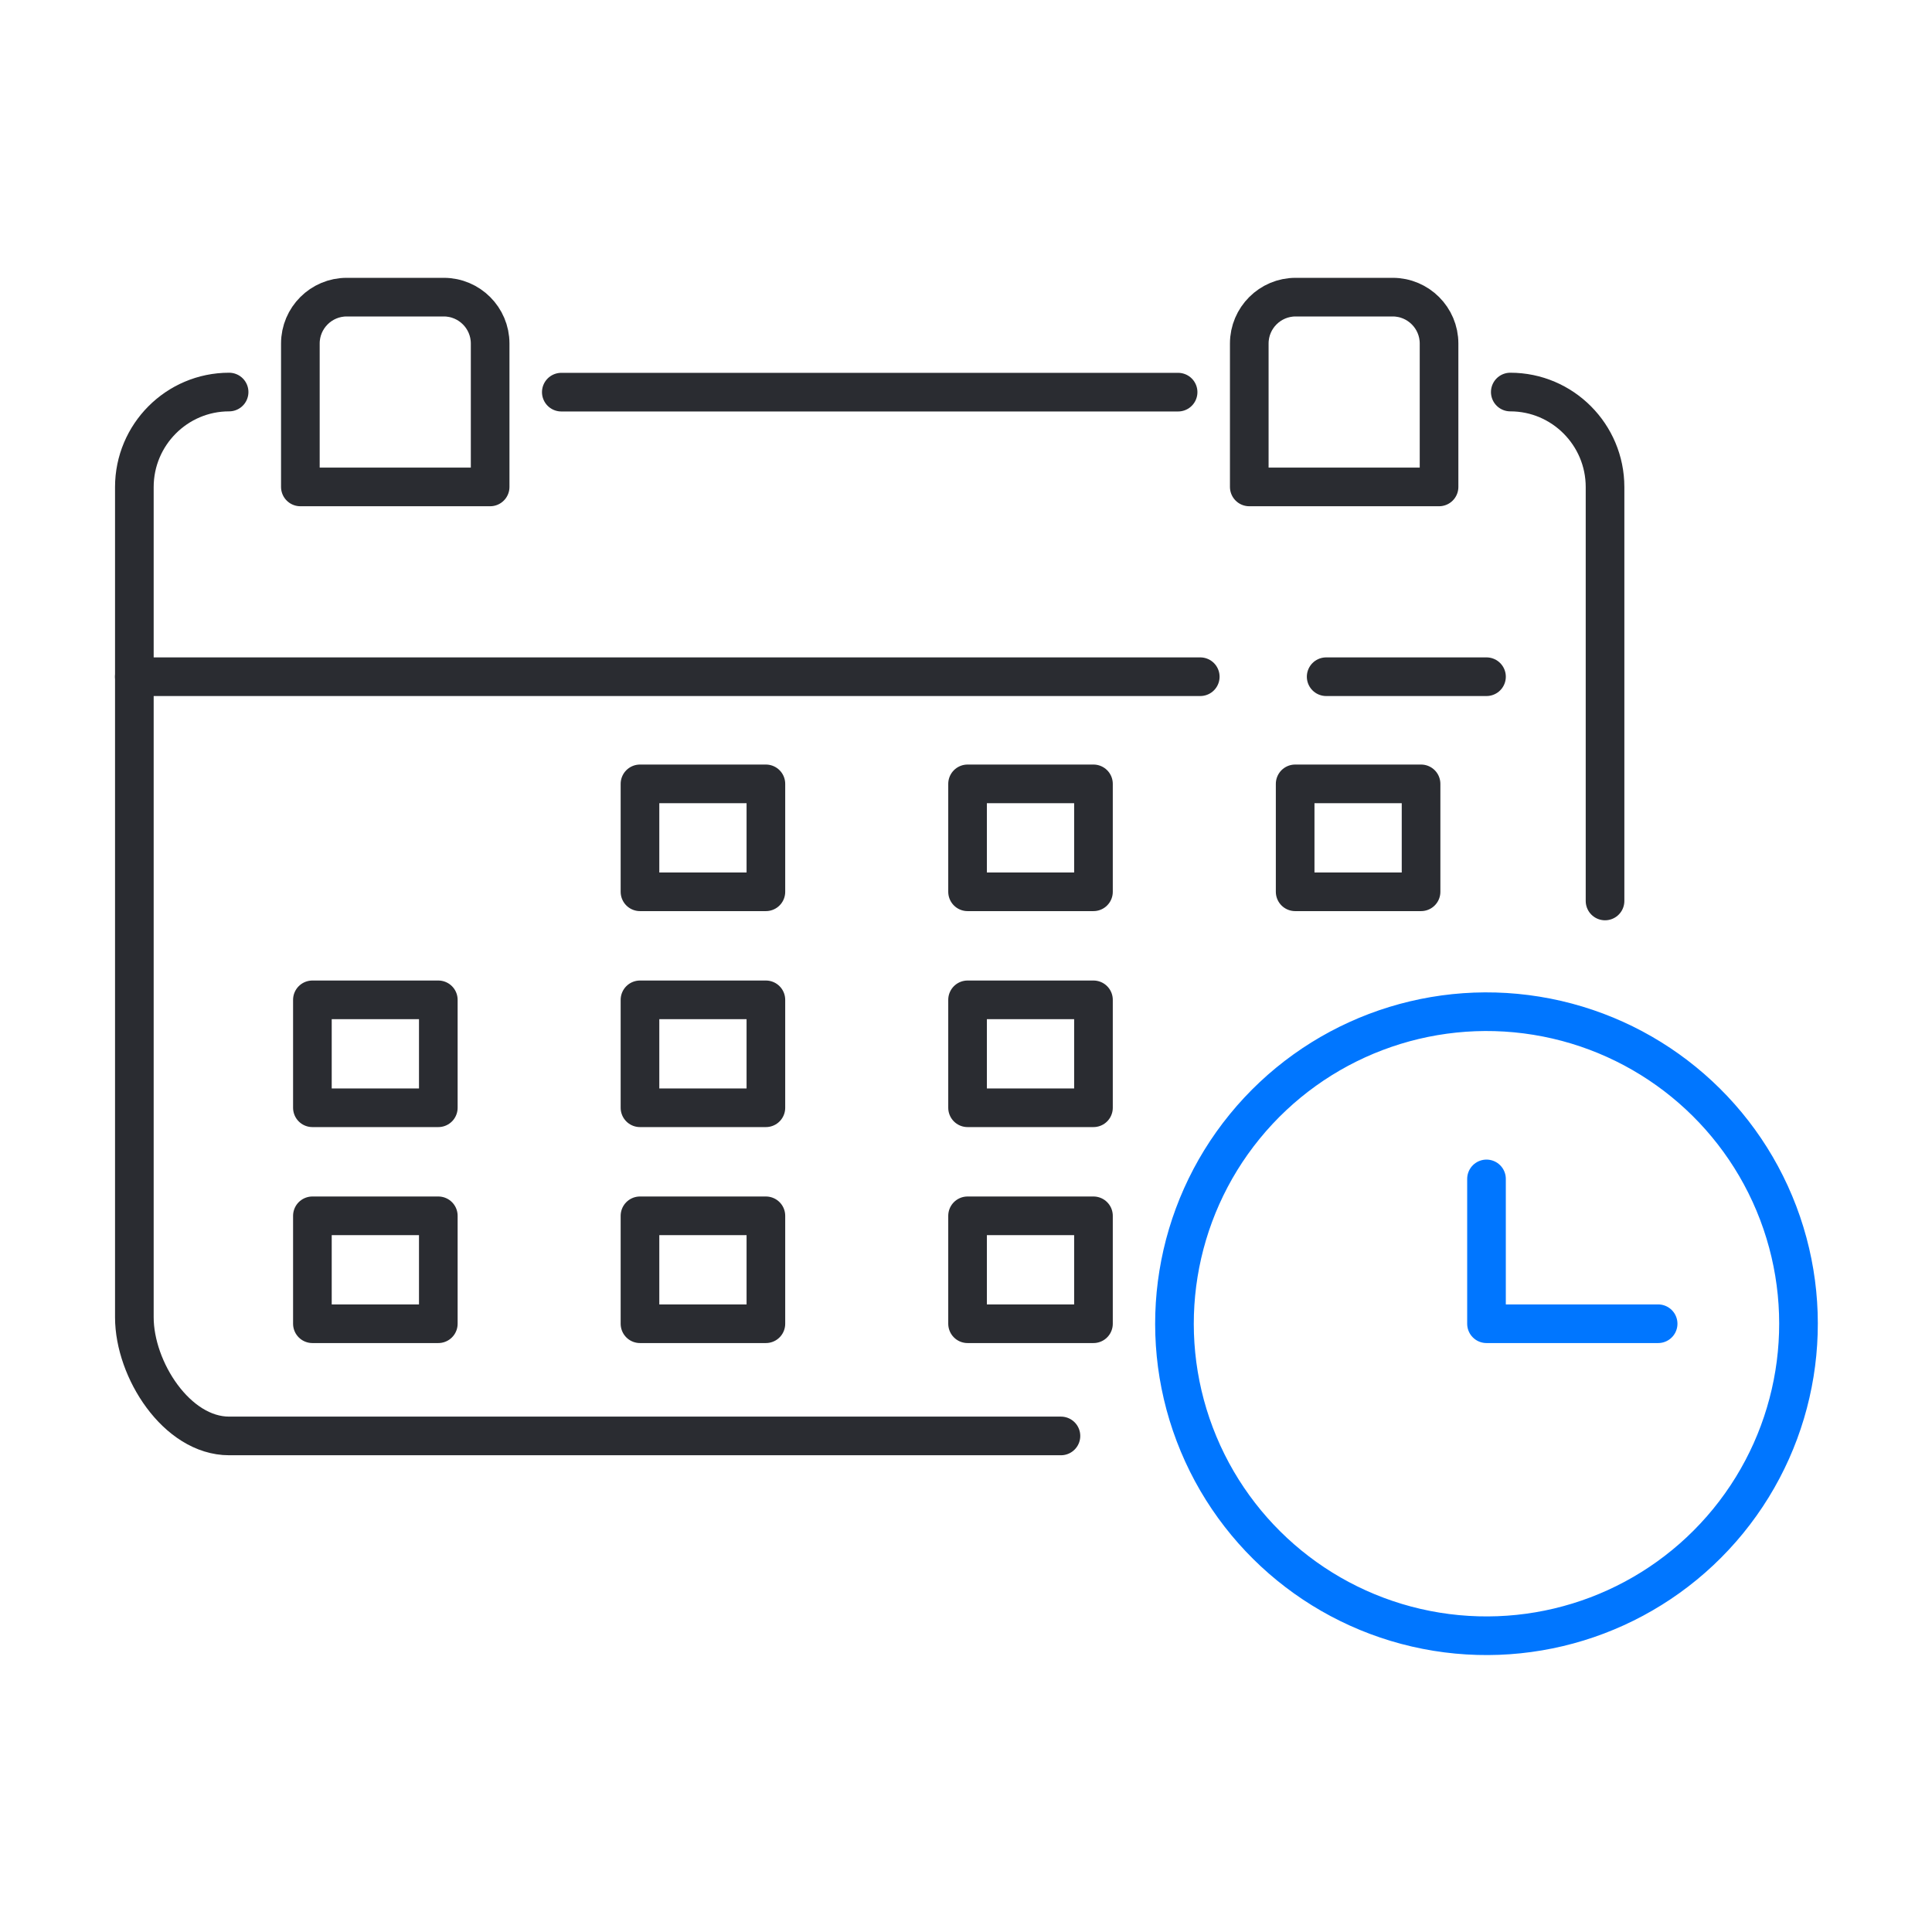 <?xml version="1.0" encoding="UTF-8"?>
<svg xmlns="http://www.w3.org/2000/svg" version="1.1" viewBox="0 0 300 300" width="120" height="120">
  <defs>
    <style>
      .cls-1 {
        stroke: #0076ff;
      }

      .cls-1, .cls-2 {
        fill: none;
        stroke-linecap: round;
        stroke-linejoin: round;
        stroke-width: 6px;
      }

      .cls-2 {
        stroke: #2a2c31;
      }
    </style>
  </defs>
  
  <g>
    <g id="Ebene_1">
      <g>
        <g>
          <line class="cls-2" x1="182.935" y1="60.893" x2="87.16" y2="60.893"/>
          <path class="cls-2" d="M35.576,60.876c-8.128,0-14.713,6.627-14.713,14.755v128.917c0,8.128,6.585,18.423,14.713,18.423h129.167"/>
          <path class="cls-2" d="M234.516,60.876c8.128,0,14.713,6.627,14.713,14.755v64.271"/>
          <line class="cls-2" x1="205.926" y1="105.079" x2="230.823" y2="105.079"/>
          <line class="cls-2" x1="20.855" y1="105.079" x2="186.376" y2="105.079"/>
          <g>
            <path class="cls-2" d="M53.843,46.14h15.064c3.975,0,7.202,3.227,7.202,7.202v22.267h-29.469v-22.267c0-3.975,3.227-7.202,7.202-7.202Z"/>
            <path class="cls-2" d="M201.189,46.14h15.064c3.975,0,7.202,3.227,7.202,7.202v22.267h-29.469v-22.267c0-3.975,3.227-7.202,7.202-7.202Z"/>
          </g>
          <rect class="cls-2" x="99.376" y="121.719" width="19.551" height="16.758"/>
          <rect class="cls-2" x="150.243" y="121.719" width="19.55" height="16.758"/>
          <rect class="cls-2" x="201.111" y="121.719" width="19.55" height="16.758"/>
          <rect class="cls-2" x="48.509" y="155.255" width="19.551" height="16.758"/>
          <rect class="cls-2" x="99.376" y="155.255" width="19.55" height="16.758"/>
          <rect class="cls-2" x="150.243" y="155.255" width="19.55" height="16.758"/>
          <rect class="cls-2" x="48.509" y="188.791" width="19.551" height="16.758"/>
          <rect class="cls-2" x="99.376" y="188.791" width="19.551" height="16.758"/>
          <rect class="cls-2" x="150.243" y="188.791" width="19.55" height="16.758"/>
        </g>
        <circle class="cls-1" cx="230.823" cy="205.549" r="48.45" transform="translate(-9.046 400.466) rotate(-80.783)"/>
        <polyline class="cls-1" points="230.823 183.061 230.823 205.549 257.474 205.549"/>
      </g>
    </g>
  </g>
</svg>
